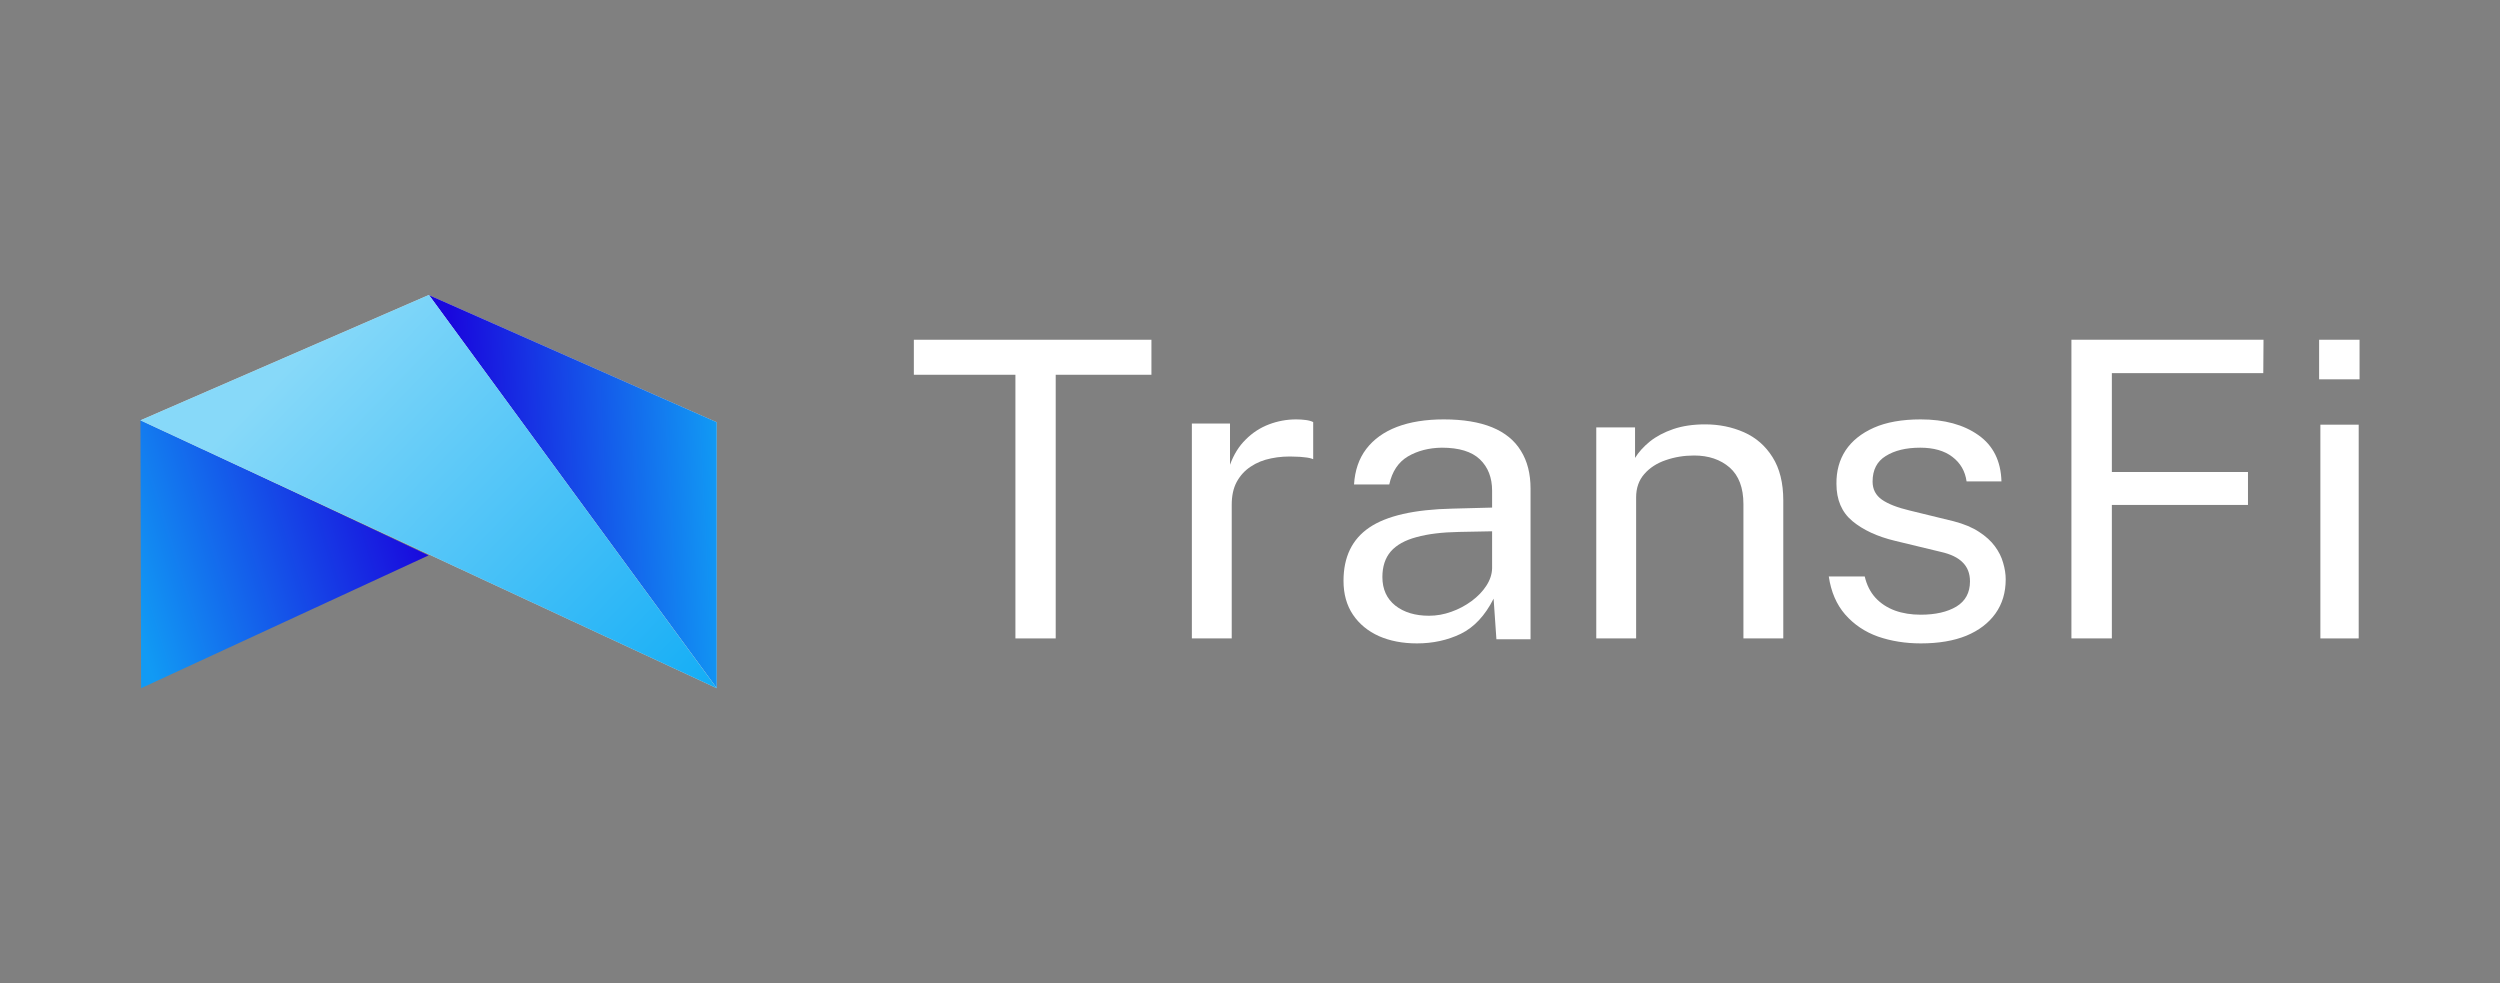 <svg width="178" height="70" viewBox="0 0 178 70" fill="none" xmlns="http://www.w3.org/2000/svg">
<rect x="0" y="0" width="178" height="70" fill="#808080" stroke="none"/>
<path d="M10.046 49L10 29.861L30.515 39.544L10.046 49Z" fill="url(#paint0_linear_10085_57313)"/>
<path d="M30.515 21L51.029 49V30.063L30.515 21Z" fill="#D9D9D9"/>
<path d="M30.515 21L51.029 49V30.063L30.515 21Z" fill="url(#paint1_linear_10085_57313)"/>
<path d="M10 29.927L51.03 49L30.538 21L10 29.927Z" fill="#D9D9D9"/>
<path d="M10 29.927L51.03 49L30.538 21L10 29.927Z" fill="url(#paint2_linear_10085_57313)"/>
<path d="M65.066 26.683V24.19H81.982V26.683H75.166V45.456H72.298V26.683H65.066Z" fill="white"/>
<path d="M84.861 45.456V30.156H87.576V33.092C87.841 32.365 88.213 31.764 88.697 31.292C89.176 30.812 89.728 30.451 90.353 30.215C90.975 29.979 91.619 29.861 92.287 29.861C92.521 29.861 92.751 29.876 92.977 29.905C93.199 29.935 93.376 29.986 93.499 30.053V32.694C93.345 32.627 93.146 32.583 92.9 32.561C92.662 32.531 92.463 32.517 92.302 32.517C91.665 32.48 91.067 32.517 90.507 32.635C89.954 32.745 89.468 32.941 89.049 33.225C88.627 33.501 88.297 33.867 88.052 34.316C87.814 34.759 87.699 35.301 87.699 35.94V45.456H84.861Z" fill="white"/>
<path d="M100.887 45.81C99.867 45.81 98.965 45.636 98.181 45.292C97.394 44.937 96.778 44.429 96.331 43.767C95.88 43.096 95.658 42.293 95.658 41.353C95.658 39.657 96.27 38.391 97.493 37.562C98.724 36.725 100.696 36.273 103.41 36.214L106.238 36.14V34.94C106.238 34.004 105.948 33.26 105.367 32.704C104.786 32.153 103.884 31.875 102.661 31.875C101.743 31.886 100.937 32.093 100.245 32.497C99.561 32.904 99.117 33.571 98.915 34.496H96.407C96.469 33.489 96.759 32.645 97.279 31.964C97.806 31.275 98.537 30.749 99.465 30.394C100.402 30.039 101.514 29.861 102.798 29.861C104.174 29.861 105.321 30.05 106.238 30.424C107.156 30.801 107.836 31.357 108.287 32.097C108.746 32.83 108.975 33.726 108.975 34.792V45.514H106.544L106.345 42.626C105.734 43.833 104.954 44.666 104.006 45.129C103.066 45.581 102.026 45.81 100.887 45.81ZM101.743 43.841C102.282 43.841 102.813 43.748 103.333 43.559C103.861 43.374 104.346 43.115 104.786 42.789C105.222 42.464 105.569 42.104 105.825 41.708C106.089 41.304 106.227 40.89 106.238 40.464V37.828L103.884 37.873C102.68 37.895 101.671 38.017 100.857 38.243C100.039 38.461 99.427 38.802 99.022 39.265C98.624 39.731 98.426 40.338 98.426 41.086C98.426 41.945 98.731 42.623 99.343 43.115C99.962 43.6 100.765 43.841 101.743 43.841Z" fill="white"/>
<path d="M113.654 45.456V30.432H116.415V32.605C116.668 32.193 117.021 31.801 117.474 31.432C117.934 31.066 118.49 30.773 119.146 30.548C119.798 30.327 120.55 30.215 121.401 30.215C122.403 30.215 123.327 30.403 124.178 30.78C125.025 31.157 125.701 31.747 126.203 32.548C126.713 33.352 126.97 34.38 126.97 35.633V45.456H124.132V35.894C124.132 34.728 123.802 33.859 123.15 33.286C122.494 32.718 121.651 32.432 120.619 32.432C119.901 32.432 119.227 32.544 118.594 32.765C117.969 32.978 117.462 33.308 117.075 33.75C116.684 34.195 116.492 34.75 116.492 35.416V45.456H113.654Z" fill="white"/>
<path d="M136.765 45.81C135.664 45.81 134.646 45.647 133.708 45.322C132.776 44.988 132 44.463 131.376 43.752C130.759 43.041 130.369 42.138 130.209 41.042H132.768C132.909 41.645 133.161 42.149 133.525 42.552C133.897 42.959 134.362 43.263 134.919 43.471C135.47 43.67 136.085 43.767 136.751 43.767C137.799 43.767 138.647 43.574 139.294 43.189C139.938 42.797 140.263 42.197 140.263 41.397C140.263 40.834 140.088 40.386 139.748 40.05C139.415 39.705 138.893 39.453 138.188 39.294L134.934 38.509C133.669 38.206 132.655 37.736 131.89 37.102C131.134 36.473 130.755 35.588 130.755 34.452C130.744 33.545 130.959 32.749 131.406 32.067C131.86 31.386 132.529 30.849 133.42 30.453C134.305 30.061 135.418 29.861 136.751 29.861C138.447 29.861 139.816 30.238 140.869 30.986C141.917 31.727 142.462 32.823 142.504 34.274H140.02C139.918 33.545 139.582 32.963 139.006 32.526C138.439 32.093 137.678 31.875 136.72 31.875C135.709 31.875 134.892 32.075 134.267 32.467C133.639 32.852 133.328 33.459 133.328 34.289C133.328 34.833 133.548 35.263 133.994 35.577C134.437 35.884 135.092 36.14 135.963 36.347L139.113 37.117C139.839 37.306 140.437 37.558 140.914 37.873C141.387 38.18 141.762 38.52 142.035 38.894C142.315 39.272 142.512 39.664 142.625 40.079C142.746 40.486 142.806 40.875 142.806 41.249C142.806 42.189 142.564 42.996 142.08 43.678C141.595 44.359 140.903 44.888 140.006 45.262C139.116 45.625 138.038 45.81 136.765 45.81Z" fill="white"/>
<path d="M147.485 24.19H161.162L161.146 26.566H150.364V33.606H160.056V35.952H150.364V45.456H147.485V24.19Z" fill="white"/>
<path d="M167.939 30.237V45.456H165.211V30.237H167.939ZM168 24.19V27.008H165.121V24.19H168Z" fill="white"/>
<defs>
<linearGradient id="paint0_linear_10085_57313" x1="10.046" y1="45.545" x2="30.504" y2="39.223" gradientUnits="userSpaceOnUse">
<stop stop-color="#119AF4"/>
<stop offset="1" stop-color="#1908DD"/>
</linearGradient>
<linearGradient id="paint1_linear_10085_57313" x1="51.029" y1="30.063" x2="32.504" y2="30.975" gradientUnits="userSpaceOnUse">
<stop stop-color="#119AF4"/>
<stop offset="1" stop-color="#1908DD"/>
</linearGradient>
<linearGradient id="paint2_linear_10085_57313" x1="21.802" y1="24.697" x2="49.135" y2="51.013" gradientUnits="userSpaceOnUse">
<stop stop-color="#87D9F9"/>
<stop offset="1" stop-color="#13ADF6"/>
</linearGradient>
</defs>
</svg>

